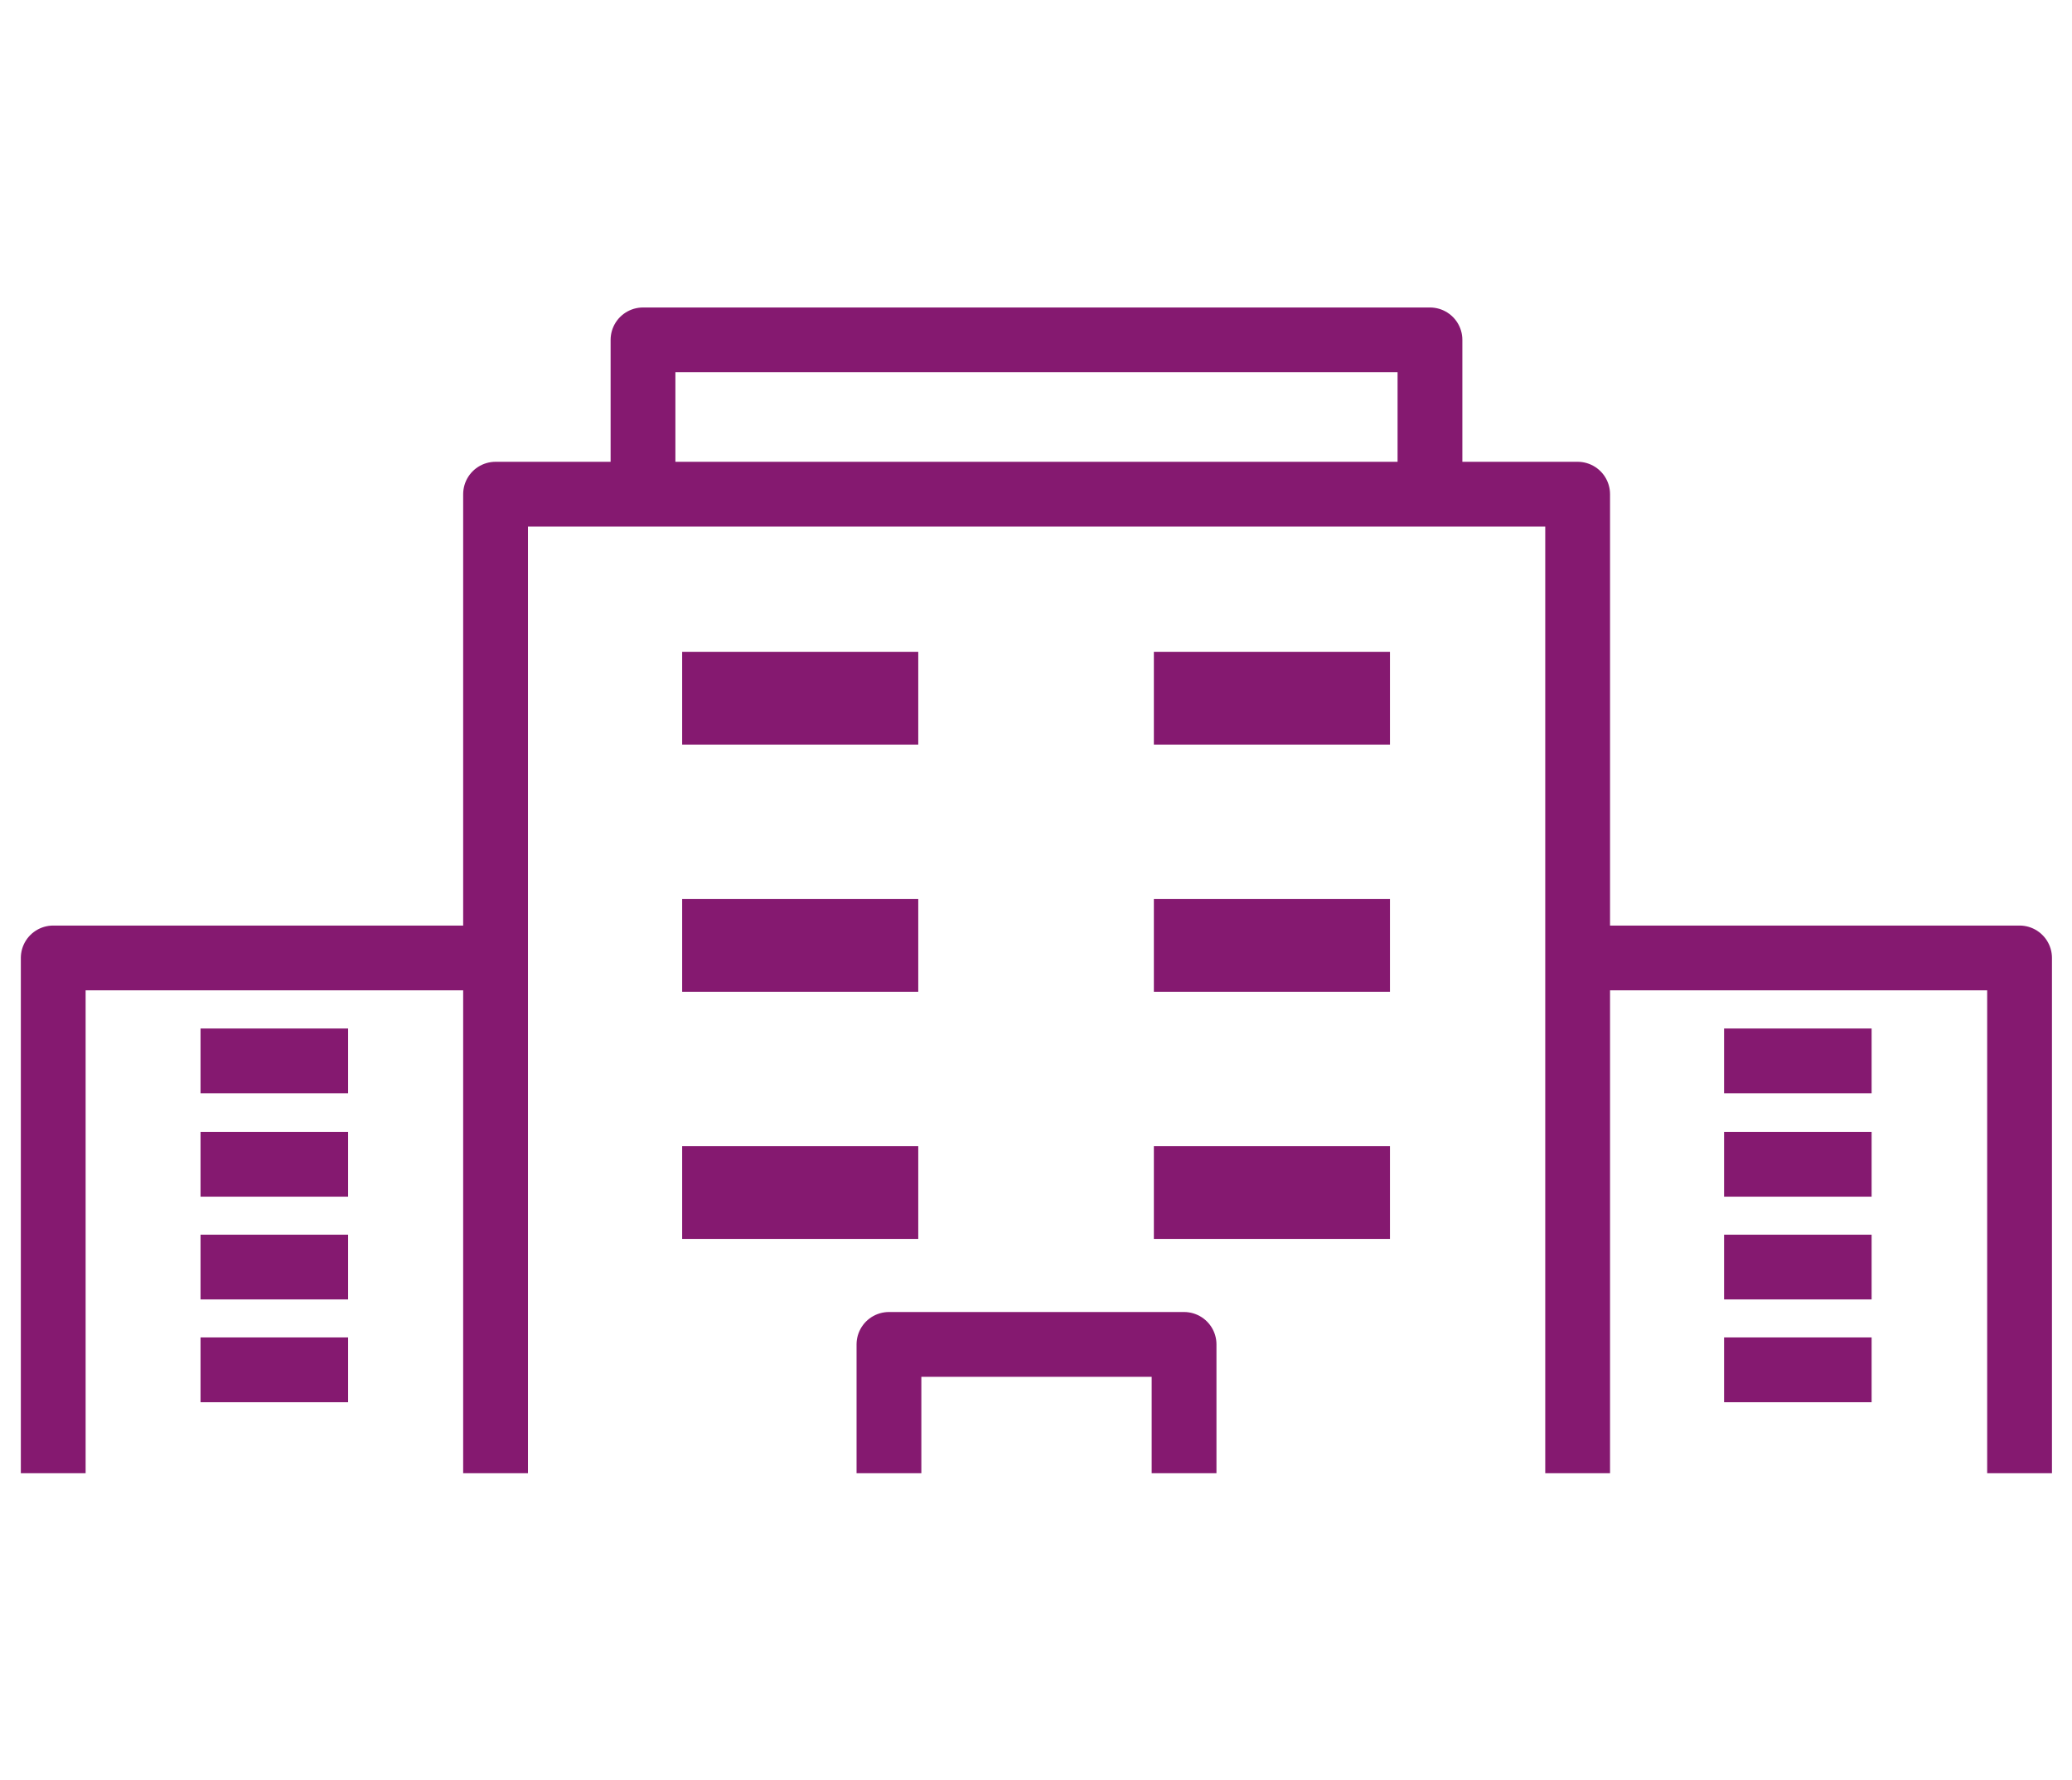 <?xml version="1.0" encoding="UTF-8"?>
<svg width="128" height="110" version="1.1" viewBox="0 0 33.867 29.104" xmlns="http://www.w3.org/2000/svg">
 <g transform="translate(131.84 -8.037)">
  <g transform="translate(280.68 552.45)">
   <g transform="matrix(.353 0 0 -.353 -404.42 -520.33)">
    <path d="m0 0v45.339h50.104v-45.339" fill="none" stroke="#851970" stroke-linejoin="round" stroke-miterlimit="10" stroke-width="3"/>
   </g>
   <g transform="matrix(.353 0 0 -.353 -402.01 -536.33)">
    <path d="m0 0v7.159h36.439v-7.159" fill="none" stroke="#851970" stroke-linejoin="round" stroke-miterlimit="10" stroke-width="3"/>
   </g>
   <g transform="matrix(.353 0 0 -.353 -397.99 -520.33)">
    <path d="m0 0v5.965h13.665v-5.965" fill="none" stroke="#851970" stroke-linejoin="round" stroke-miterlimit="10" stroke-width="3"/>
   </g>
   <g transform="matrix(.353 0 0 -.353 -401.37 -528.2)">
    <path d="m0 0v4.295h10.932v-4.295" fill="#851970"/>
   </g>
   <g transform="matrix(.353 0 0 -.353 -401.37 -524.16)">
    <path d="m0 0v4.295h10.932v-4.295" fill="#851970"/>
   </g>
   <g transform="matrix(.353 0 0 -.353 -393.66 -528.2)">
    <path d="m0 0v4.295h10.932v-4.295" fill="#851970"/>
   </g>
   <g transform="matrix(.353 0 0 -.353 -401.37 -532.24)">
    <path d="m0 0v4.295h10.932v-4.295" fill="#851970"/>
   </g>
   <g transform="matrix(.353 0 0 -.353 -393.66 -532.24)">
    <path d="m0 0v4.295h10.932v-4.295" fill="#851970"/>
   </g>
   <g transform="matrix(.353 0 0 -.353 -393.66 -524.16)">
    <path d="m0 0v4.295h10.932v-4.295" fill="#851970"/>
   </g>
   <g transform="matrix(.353 0 0 -.353 -384.34 -527.07)">
    <path d="m0 0h6.832" fill="none" stroke="#851970" stroke-linejoin="round" stroke-miterlimit="10" stroke-width="3"/>
   </g>
   <g transform="matrix(.353 0 0 -.353 -384.34 -525.38)">
    <path d="m0 0h6.832" fill="none" stroke="#851970" stroke-linejoin="round" stroke-miterlimit="10" stroke-width="3"/>
   </g>
   <g transform="matrix(.353 0 0 -.353 -384.34 -523.7)">
    <path d="m0 0h6.832" fill="none" stroke="#851970" stroke-linejoin="round" stroke-miterlimit="10" stroke-width="3"/>
   </g>
   <g transform="matrix(.353 0 0 -.353 -384.34 -522.02)">
    <path d="m0 0h6.832" fill="none" stroke="#851970" stroke-linejoin="round" stroke-miterlimit="10" stroke-width="3"/>
   </g>
   <g transform="matrix(.353 0 0 -.353 -379.51 -520.33)">
    <path d="m0 0v23.862h-20.497" fill="none" stroke="#851970" stroke-linejoin="round" stroke-miterlimit="10" stroke-width="3"/>
   </g>
   <g transform="matrix(.353 0 0 -.353 -406.83 -527.07)">
    <path d="m0 0h-6.833" fill="none" stroke="#851970" stroke-linejoin="round" stroke-miterlimit="10" stroke-width="3"/>
   </g>
   <g transform="matrix(.353 0 0 -.353 -406.83 -525.38)">
    <path d="m0 0h-6.833" fill="none" stroke="#851970" stroke-linejoin="round" stroke-miterlimit="10" stroke-width="3"/>
   </g>
   <g transform="matrix(.353 0 0 -.353 -406.83 -523.7)">
    <path d="m0 0h-6.833" fill="none" stroke="#851970" stroke-linejoin="round" stroke-miterlimit="10" stroke-width="3"/>
   </g>
   <g transform="matrix(.353 0 0 -.353 -406.83 -522.02)">
    <path d="m0 0h-6.833" fill="none" stroke="#851970" stroke-linejoin="round" stroke-miterlimit="10" stroke-width="3"/>
   </g>
   <g transform="matrix(.353 0 0 -.353 -411.65 -520.33)">
    <path d="m0 0v23.862h20.497" fill="none" stroke="#851970" stroke-linejoin="round" stroke-miterlimit="10" stroke-width="3"/>
   </g>
  </g>
 </g>
</svg>
